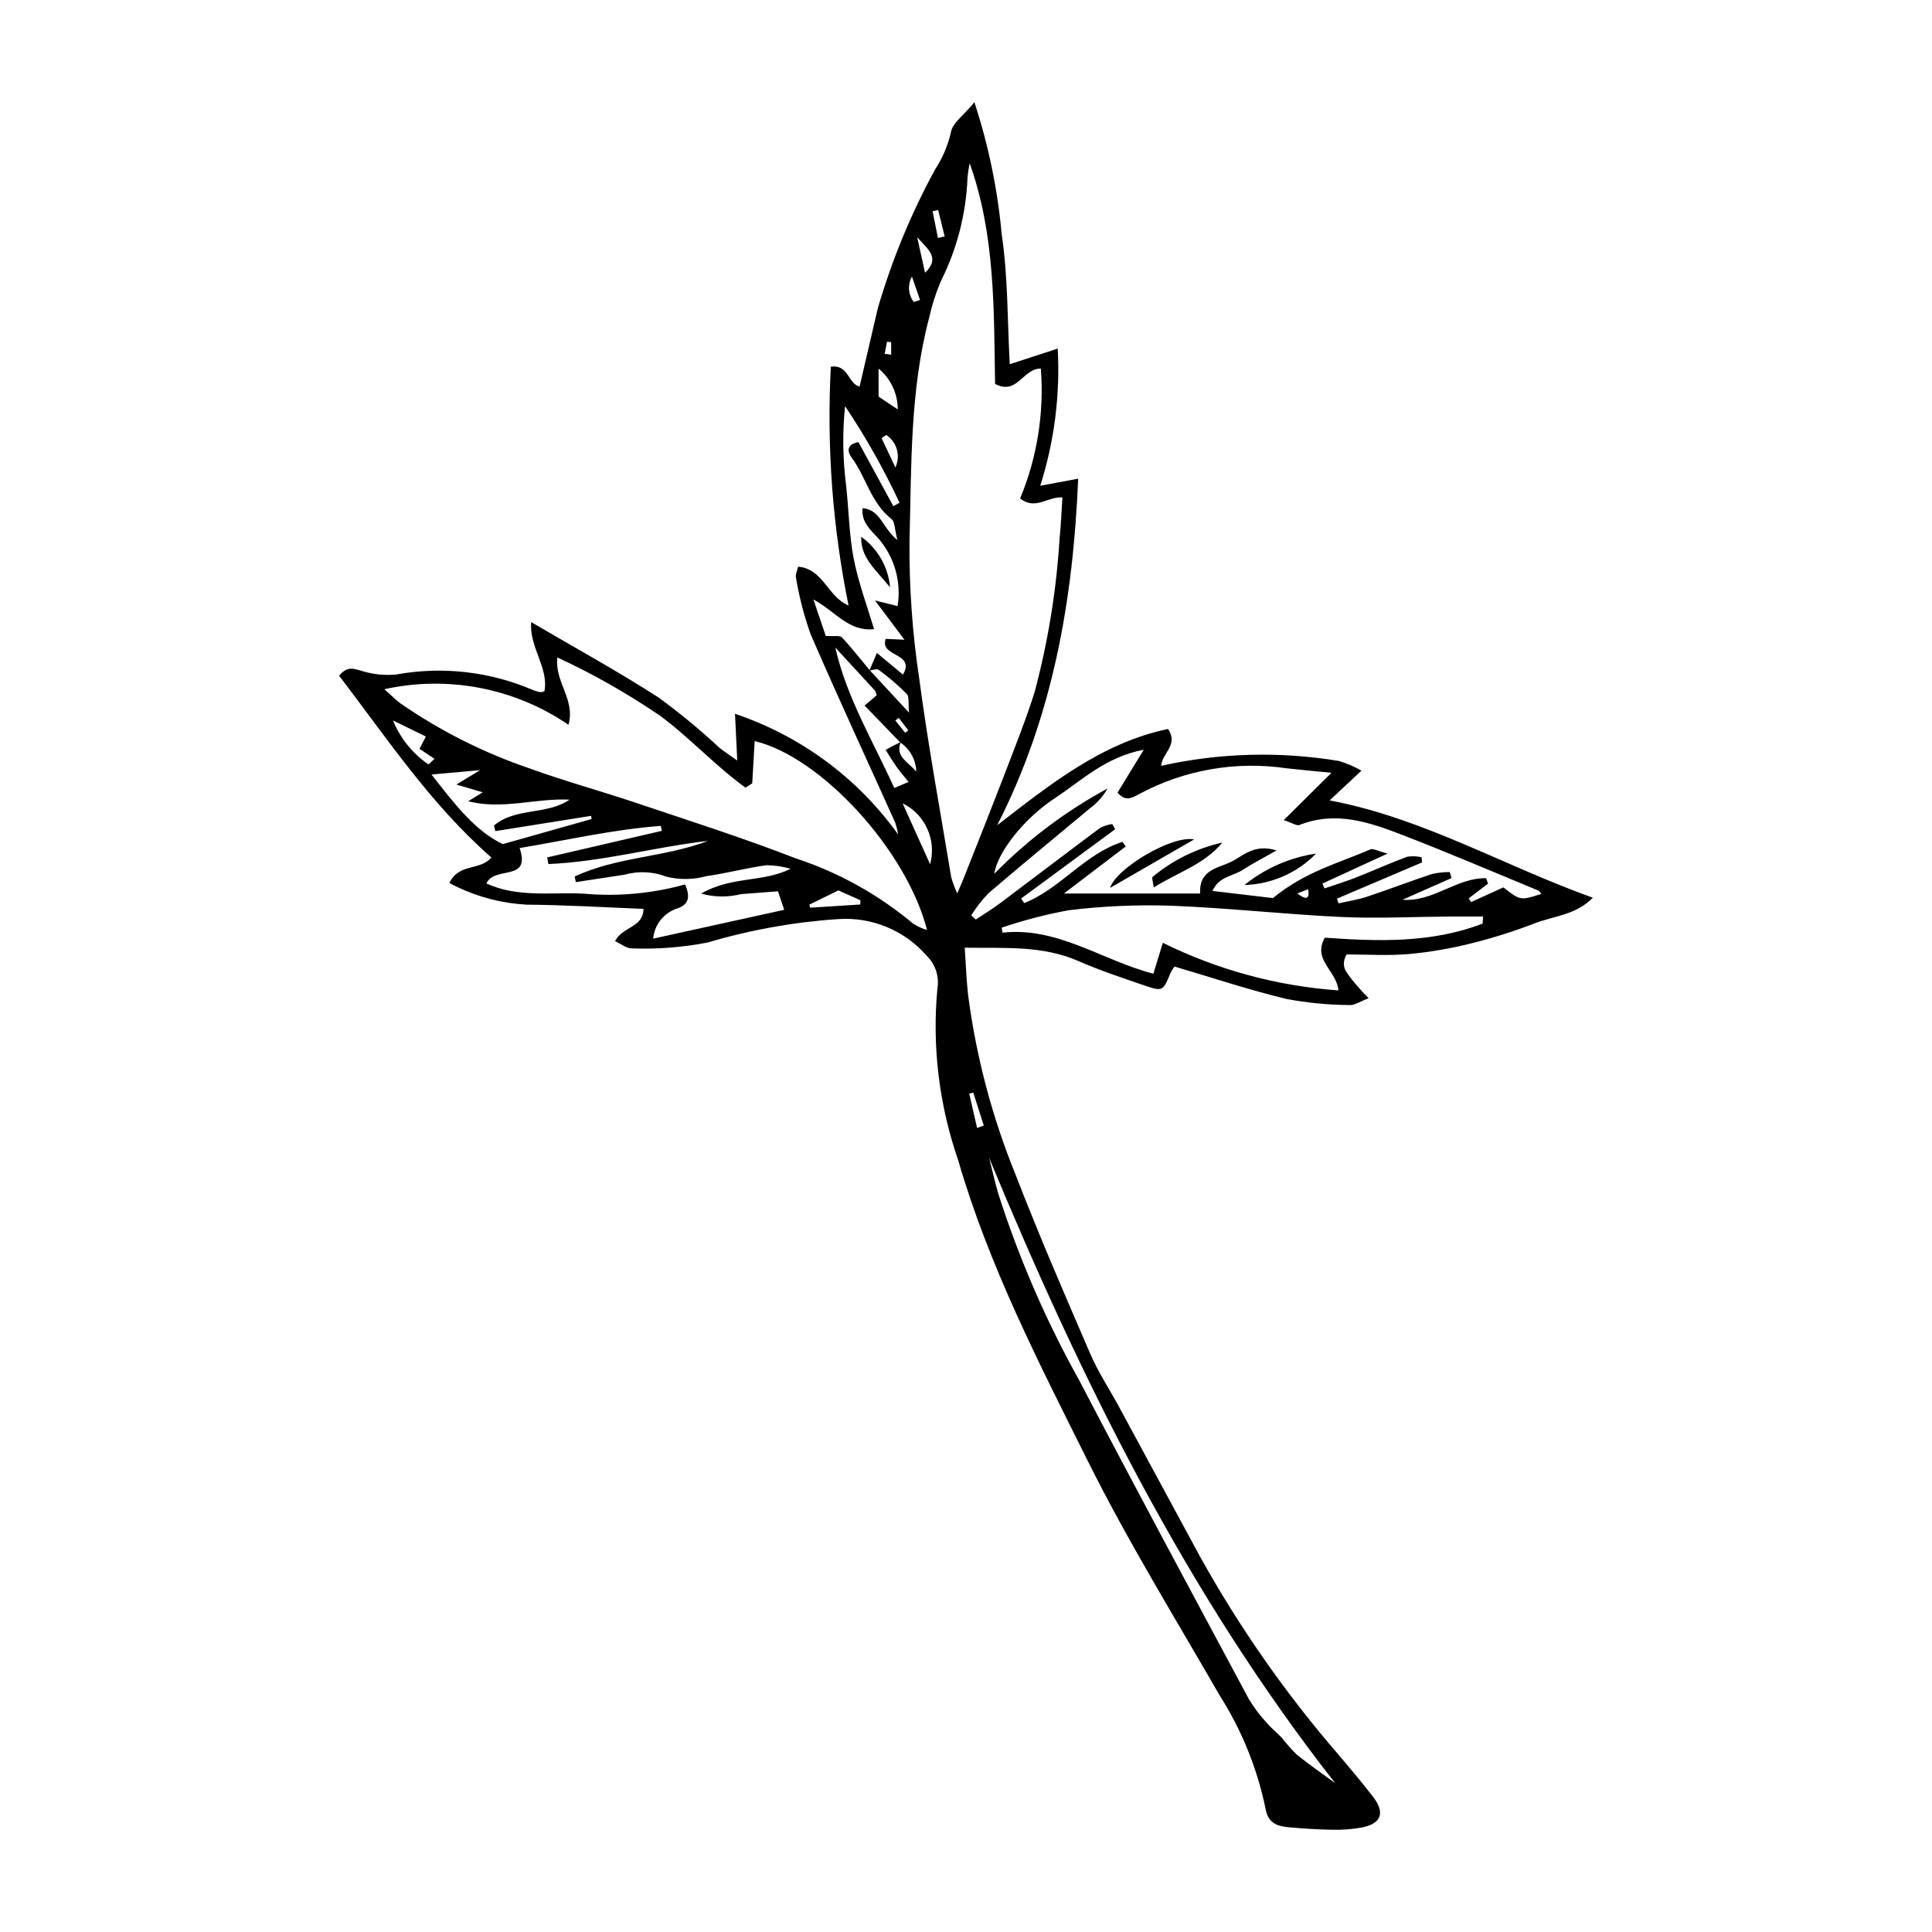 <?xml version="1.0" encoding="UTF-8"?>
<!-- Uploaded to: SVG Repo, www.svgrepo.com, Generator: SVG Repo Mixer Tools -->
<svg fill="#000000" width="800px" height="800px" version="1.1" viewBox="144 144 512 512" xmlns="http://www.w3.org/2000/svg">
 <g>
  <path d="m355.51 294.18c6.672 0.559 7.746 7.906 13.371 10.297h-0.004c-4.238-20.82-5.816-42.098-4.699-63.316 4.727-0.617 4.508 4.488 7.617 5.297 1.617-6.945 3.211-13.879 4.844-20.805v0.004c3.719-12.738 8.793-25.035 15.137-36.691 1.961-2.988 3.387-6.301 4.207-9.781 0.305-2.516 3.477-4.684 6.242-8.094 3.731 11.363 6.156 23.113 7.242 35.027 1.68 11.273 1.488 22.824 2.129 34.402 4.281-1.395 8.172-2.66 12.715-4.141v-0.004c0.664 12.301-0.906 24.617-4.633 36.355l10.051-1.871c-1.344 32.273-6.731 62.988-21.465 91.84 14.02-10.816 27.664-21.824 45.297-25.516 2.777 4.281-1.48 6.227-1.859 9.773 15.488-3.457 31.5-3.891 47.156-1.281 2.074 0.621 4.07 1.48 5.945 2.559l-8.438 7.879c24.809 4.684 45.969 17.273 69.758 25.793-4.512 4.606-10.355 4.844-15.305 6.746v0.004c-5.477 2.117-11.078 3.891-16.77 5.312-5.461 1.383-11.023 2.34-16.633 2.863-5.586 0.48-11.246 0.105-16.551 0.105-1.793 3.223 0.152 4.894 1.398 6.641 1.395 1.73 2.879 3.391 4.445 4.969-2.336 0.879-3.719 1.887-5.039 1.812v-0.004c-5.625-0.043-11.234-0.586-16.766-1.621-9.824-2.367-19.445-5.582-29.629-8.582-0.422 0.508-0.777 1.066-1.062 1.66-1.965 4.809-2.086 5-6.738 3.41-5.965-2.035-11.973-4.027-17.738-6.547-9.465-4.137-19.277-3.379-30.074-3.516 0.324 4.684 0.453 8.672 0.902 12.625l0.004-0.004c2.148 16.363 6.394 32.383 12.625 47.664 6.176 15.98 12.996 31.719 19.789 47.453 2.047 4.746 4.961 9.117 7.434 13.68 7.207 13.289 14.398 26.586 21.578 39.887v0.004c10.426 18.777 22.766 36.426 36.824 52.664 3.059 3.625 6.133 7.242 9.023 10.996 3.289 4.269 2.273 7.137-2.953 8.188h-0.004c-2.668 0.477-5.379 0.672-8.09 0.582-3.769-0.051-7.543-0.324-11.301-0.656-3.078-0.273-5.488-1.133-6.121-4.973v0.004c-2.195-10.633-6.305-20.777-12.133-29.938-11.816-20.535-24.289-40.766-34.852-61.938-12.977-26.012-26.375-51.98-34.516-80.109h-0.004c-5.019-14.566-6.879-30.035-5.445-45.375 0.52-3.16-0.539-6.379-2.832-8.617-5.867-6.754-14.574-10.352-23.5-9.723-11.684 0.777-23.25 2.852-34.477 6.188-6.625 1.293-13.375 1.824-20.121 1.578-1.414 0.055-2.879-1.184-4.508-1.914 2.059-3.992 7.445-3.5 7.543-8.562-10.336-0.402-20.629-1.047-30.926-1.113h-0.004c-6.32-0.34-12.516-1.902-18.246-4.602-0.77-0.352-1.523-0.742-2.254-1.168 2.578-5.32 8.059-3.144 11.137-6.727-15.965-13.941-27.637-31.535-40.367-48.188 2.106-2.547 3.75-1.91 5.871-1.305 2.977 0.953 6.117 1.293 9.227 0.996 12.297-2.246 24.984-0.789 36.453 4.188 0.621 0.238 1.273 0.402 1.934 0.484 0.184 0.035 0.398-0.094 0.93-0.238 1.18-6.231-4.082-11.715-3.508-18.32 11.816 6.934 23.027 13.055 33.73 19.965h0.004c5.644 4.125 11.043 8.578 16.164 13.34 1.133 0.941 2.394 1.723 4.703 3.363l-0.59-12.371h-0.004c17.414 5.844 32.539 17.031 43.223 31.969-0.164-1.078-0.426-2.141-0.781-3.172-7.488-16.648-15.199-33.203-22.426-49.965h-0.004c-1.727-4.879-3.023-9.898-3.871-15-0.176-0.758 0.328-1.668 0.586-2.82zm27.055 46.562-9.449-9.77c1.582-1.324 2.406-1.992 3.191-2.703 0.07-0.062-0.121-0.41-0.363-1.172l-10.582-11.492c3.039 13.426 10.082 24.902 15.625 37.227l3.797-1.602c-1.289-1.613-2.309-2.773-3.199-4.027-0.98-1.379-1.84-2.84-2.887-4.477 1.148-0.617 1.691-0.918 2.242-1.203 0.594-0.309 1.195-0.598 1.746-0.863-1.441 3.867 1.766 5.059 4.141 7.824-0.086-3.117-1.676-6.004-4.266-7.738zm-8.156-19.047 1.973-4.656 6.91 5.742c3.434-5.883-6.301-4.613-4.57-9.473l4.961 0.223-7.805-10.398 5.992 1.484c1.035-6.41-0.812-12.953-5.047-17.875-1.801-2.027-4.66-4.219-4.231-8.07 4.832 0.422 5.184 5.219 9.23 8.457-0.77-2.953-0.672-4.891-1.551-5.57-5.453-4.231-6.723-11.09-10.586-16.293-1.055-1.422-1.555-3.461 1.805-4.106l9.258 16.984 1.629-0.914v-0.004c-4.148-8.895-8.973-17.453-14.434-25.605-0.703 6.938-0.613 13.93 0.262 20.844 0.734 6.504 0.801 13.117 2.023 19.52 1.195 6.242 3.484 12.277 5.394 18.75-6.832 0.672-10.16-4.695-16.062-7.871l3.277 9.668c2.074 0.152 3.691-0.215 4.277 0.398 2.602 2.742 4.91 5.762 7.348 8.66 3.191 3.445 6.387 6.891 10.441 11.262-0.254-2.5 0.098-4.231-0.598-4.957v0.004c-2.312-2.316-4.801-4.457-7.441-6.394-0.488-0.371-1.625 0.105-2.461 0.191zm26.57-134.43c-0.281 1.305-0.473 2.621-0.586 3.949-0.387 9.504-2.793 18.816-7.062 27.316-1.32 3.109-2.356 6.332-3.086 9.629-5.141 19.414-4.68 39.391-5.219 59.18v0.004c-0.105 12.184 0.75 24.355 2.566 36.402 2.336 17.641 5.578 35.156 8.492 52.719 0.41 1.473 0.949 2.906 1.605 4.285 0.75-1.773 1.285-2.961 1.762-4.172 3.555-9.004 7.156-17.988 10.621-27.023 2.824-7.363 5.769-14.699 8.133-22.215 3.551-13.316 5.762-26.953 6.602-40.711 0.375-3.551 0.496-7.125 0.746-10.809-3.949-0.25-7.16 3.473-11.207 0.289v0.004c4.516-10.887 6.394-22.684 5.492-34.43-4.762-0.09-6.203 7.172-12.129 4.066-0.344-19.391 0.113-39.27-6.731-58.484zm-57.629 164.32-1.762 1.164c-8.066-5.809-14.82-13.301-22.801-19.172l-0.004 0.004c-8.59-5.844-17.641-10.977-27.066-15.352-0.801 6.555 4.812 11.051 2.938 17.848-14.27-9.738-31.926-13.148-48.793-9.426 1.992 1.766 3.031 2.863 4.234 3.731v0.004c10.582 7.32 22.133 13.133 34.316 17.273 9.301 3.379 18.879 5.984 28.266 9.145 14.105 4.746 28.309 9.27 42.172 14.66v-0.004c11.391 3.746 21.965 9.629 31.16 17.328 1.137 0.73 2.371 1.293 3.668 1.676-5.426-21.172-28.105-45.891-45.684-50.07zm194.49 25.145 0.508 1.434-5.117 3.906 0.602 1 8.578-3.902c4.5 3.512 4.5 3.512 10.07 1.73-0.289-0.312-0.523-0.773-0.883-0.922-11.871-4.902-23.684-9.961-35.66-14.59-8.855-3.422-17.875-6.609-27.57-2.75-0.723 0.289-1.895-0.551-4.164-1.289l12.652-12.547c-4.871-0.484-8.387-0.793-11.895-1.191v0.004c-13.457-2-27.203 0.418-39.176 6.883-1.738 0.98-3.582 2-5.629-0.438l6.957-11.371c-10.242 1.961-16.457 8.188-23.488 12.789-8.199 5.367-15.281 14.363-16.141 20.105l-0.004 0.004c8.824-9 18.945-16.625 30.031-22.621-1.16 2.059-2.75 3.848-4.656 5.246-9 7.508-18.062 14.938-26.957 22.562v0.004c-1.695 1.773-3.207 3.719-4.504 5.805l1.191 1.113c2.164-1.445 4.402-2.789 6.481-4.348 8.84-6.629 17.617-13.344 26.477-19.941v-0.004c1.004-0.508 2.082-0.855 3.199-1.023l0.797 1.375-24.938 18.375 0.809 1.199c9.613-3.777 16.086-13.086 26.066-16.215l0.863 1.199-16.371 12.477h36.09c-0.402-6.09 4.43-6.676 7.805-8.199 3.41-1.535 6.356-5.137 12.43-3.203-3.711 2.113-6.406 3.473-8.91 5.121-2.574 1.695-6.398 1.746-8.062 5.606l16.02 1.891c8.598-7.066 17.562-9.281 25.777-12.891 0.789-0.348 2.082 0.457 4.602 1.098l-17.262 7.945 0.535 1.285c2.731-0.934 5.5-1.77 8.18-2.82 4.613-1.812 9.141-3.859 13.785-5.586h-0.004c1.258-0.188 2.539-0.141 3.777 0.141l0.141 1.375-22.566 9.602 0.422 1.258c2.519-0.578 5.106-0.965 7.551-1.777 5.777-1.914 11.465-4.102 17.242-6.019l-0.004 0.004c1.539-0.34 3.109-0.512 4.684-0.516l0.469 1.602-12.992 5.742c8.148 0.637 14.277-5.852 22.164-5.711zm-0.941 12.043 0.141-1.879c-3.106 0-6.211-0.016-9.312 0.004-9.461 0.062-18.945 0.559-28.383 0.109-15.066-0.715-30.094-2.41-45.164-2.988-9.023-0.289-18.055 0.113-27.016 1.215-6.008 1.105-11.926 2.644-17.707 4.609l0.215 1.324c14.645-1.617 26.488 7.402 39.98 10.871l2.508-8.184v0.004c14.547 7.18 30.352 11.465 46.535 12.609-0.484-5.309-6.941-8.02-3.606-13.969 14.117 1 28.273 1.477 41.805-3.723zm-183.39-14.535c-2.074-0.609-4.227-0.93-6.391-0.941-5.324 0.715-10.551 2.137-15.871 2.883h-0.004c-3.477 0.965-7.144 1.016-10.648 0.145-3.535-1.367-7.418-1.551-11.066-0.523-4.309 0.672-8.621 1.312-12.934 1.969l-0.289-1.484c11.145-5.262 23.852-5.043 35.312-9.441-14.18 1.641-28.039 5.535-42.289 6.141l-0.316-1.762 30.375-7.039-0.266-1.309c-12.406 0.906-24.531 3.715-37.414 5.867 3.066 9.094-6.609 4.578-8.816 9.383 8.406 3.836 17.32 2.254 25.859 2.703l0.004 0.008c9.012 0.797 18.094-0.035 26.809-2.453 1.309 3.098 1.133 5.254-1.965 6.316h0.004c-3.598 1.125-6.164 4.297-6.516 8.051l34.734-7.641-1.652-4.91c-3.461 0.266-6.609 0.504-9.758 0.75l0.004-0.004c-3.488 0.875-7.144 0.828-10.609-0.133 8.039-4.68 16.297-2.883 23.703-6.574zm52.617 76.605c0.812 3.195 1.539 6.422 2.453 9.586h0.004c5.512 17.199 12.723 33.805 21.527 49.57 14.688 28.188 29.785 56.16 44.797 84.18 1.363 2.277 2.953 4.406 4.754 6.356 1.223 1.453 2.758 2.633 4.066 4.023 1.207 1.562 2.519 3.043 3.922 4.43 3.289 2.656 6.781 5.059 10.191 7.566-39.5-50.438-67.383-106.97-91.711-165.71zm-130.86-86.586-0.359-1.48c5.668-4.82 14.023-2.731 20.031-6.859-8.973-0.449-17.727 2.762-26.871 0.418l3.875-2.359-6.992-2.066 6.285-3.812-12.879 1.16c6.246 7.984 11.617 15.004 18.902 18.441l23.531-6.652-0.141-0.836zm107.93-7.379 7.293 16.156c1.758-6.438-1.305-13.215-7.293-16.156zm-135.05-21.953h-0.004c1.918 4.691 5.156 8.727 9.324 11.609 0.184 0.105 0.93-0.777 1.684-1.434l-3.969-2.652 1.672-3.266zm123.81 48.777 0.086-1.117-5.863-2.613-7.699 3.773 0.242 0.805zm4.875-134.6 5.082 3.398-0.004-0.004c0.012-4.184-1.852-8.152-5.082-10.812zm10.234-42.23 2.082 9.418c3.984-3.879 1.062-5.945-2.082-9.418zm15.875 236.06 1.77-0.668-2.789-8.715-1.062 0.293zm-10.328-243.28-1.469 0.336 1.422 7.07 1.785-0.406zm-13.746 59.617-1.238 0.832 3.656 7.785c1.445-3.074 0.418-6.746-2.418-8.617zm6.809-41.98c-1.191 2.144-1 4.793 0.488 6.746l1.656-0.527zm102.13 163.48c1.527 1.18 3.461 2.289 2.867-1.117zm-107.64-146.09-1.102-0.121-0.613 3.207 1.715 0.234zm3.715 103.51 0.84-0.629-2.539-3.305-0.91 0.676z"/>
  <path d="m460.46 366.45-22.27 12.848c1.523-5.086 16.297-13.996 22.27-12.848z"/>
  <path d="m467.94 367.29c-4.797 5.781-11.691 7.832-18.168 11.879-0.176-1.355-0.613-2.57-0.32-2.781v-0.004c5.348-4.461 11.688-7.582 18.488-9.094z"/>
  <path d="m473.79 378.54c5.469-4.426 12.023-7.305 18.98-8.332-5.004 5.137-11.809 8.125-18.98 8.332z"/>
  <path d="m372.23 286.25c4.375 3.141 7.168 8.031 7.652 13.398-3.918-4.785-7.852-7.918-7.652-13.398z"/>
 </g>
</svg>